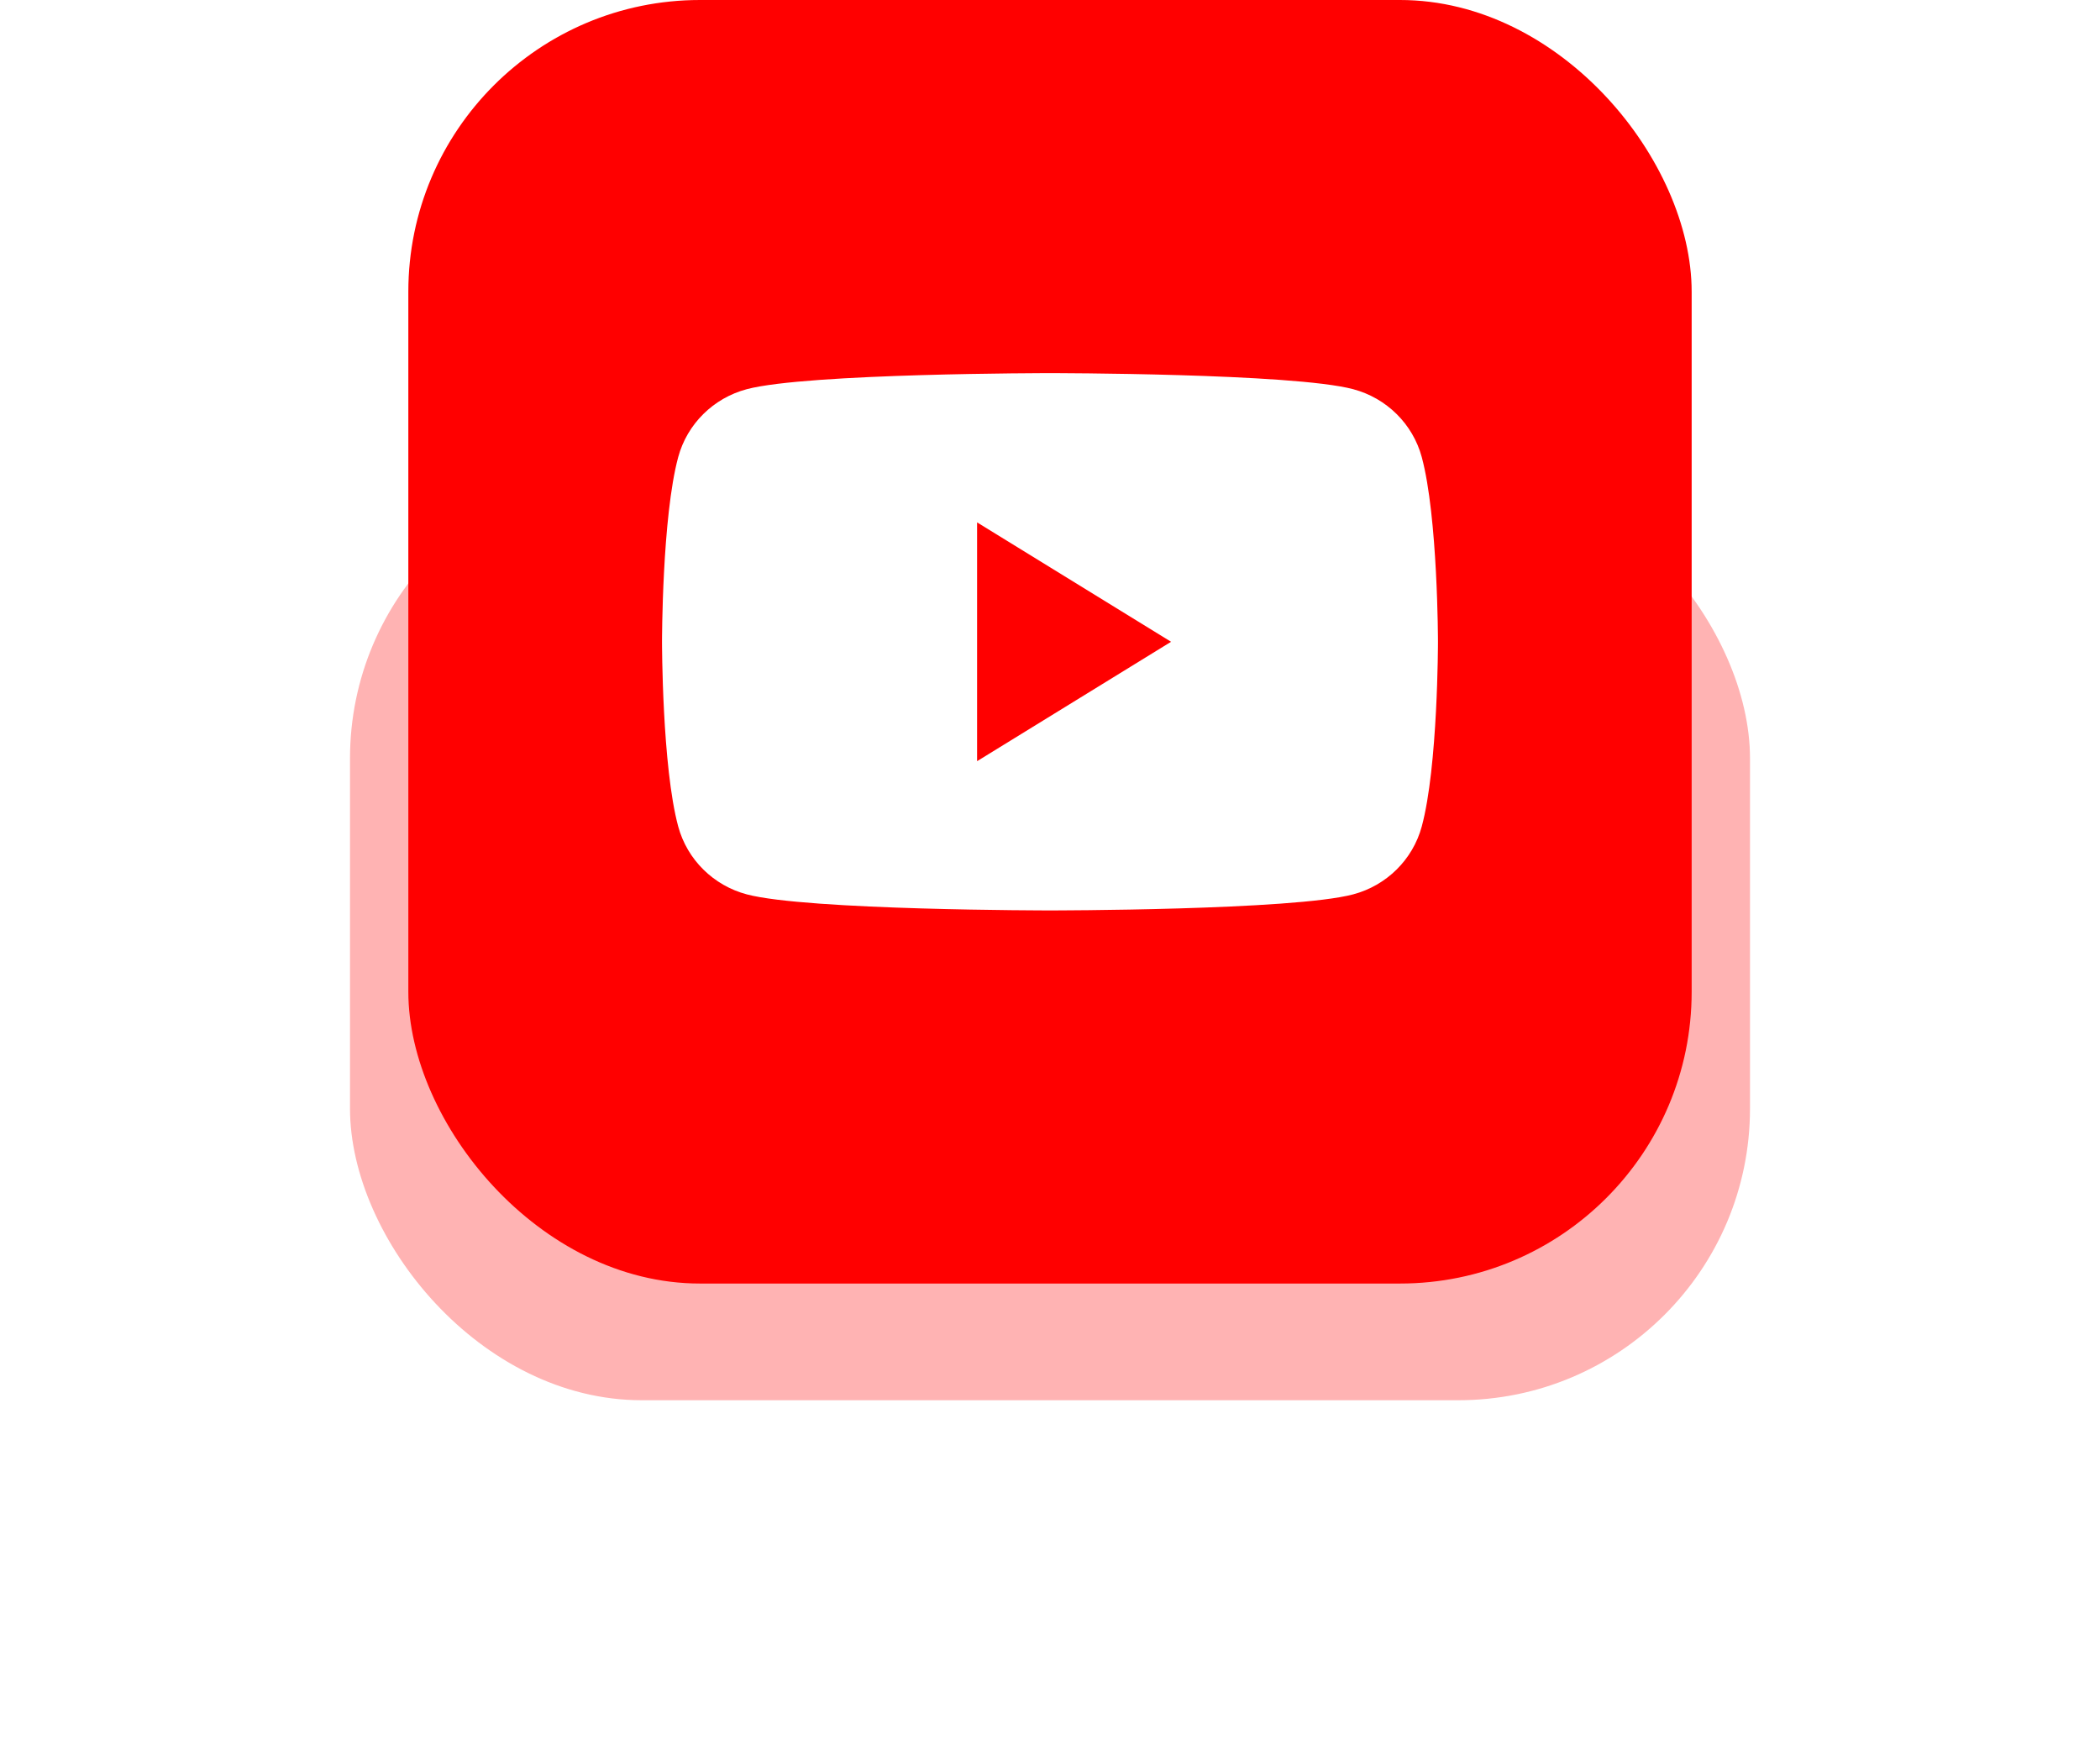 <svg width="144" height="120" viewBox="0 0 144 120" fill="none" xmlns="http://www.w3.org/2000/svg">
<g opacity="0.3" filter="url(#filter0_f_3090_3749)">
<rect x="24" y="32" width="96" height="64" rx="20" fill="#FF0000"/>
</g>
<rect x="28" width="88" height="88" rx="20" fill="#FF0000"/>
<path d="M97.491 31.335C96.878 29.069 95.078 27.289 92.787 26.682C88.639 25.582 71.999 25.582 71.999 25.582C71.999 25.582 55.359 25.582 51.211 26.682C48.92 27.289 47.12 29.069 46.507 31.335C45.395 35.437 45.395 44.001 45.395 44.001C45.395 44.001 45.395 52.565 46.507 56.667C47.12 58.932 48.92 60.713 51.211 61.319C55.359 62.419 71.999 62.419 71.999 62.419C71.999 62.419 88.639 62.419 92.787 61.319C95.078 60.713 96.878 58.932 97.491 56.667C98.604 52.565 98.604 44.001 98.604 44.001C98.604 44.001 98.599 35.437 97.491 31.335Z" fill="white"/>
<path d="M67 52.187L80.302 44.001L67 35.815V52.187Z" fill="#FF0000"/>
<defs>
<filter id="filter0_f_3090_3749" x="0" y="8" width="144" height="112" filterUnits="userSpaceOnUse" color-interpolation-filters="sRGB">
<feFlood flood-opacity="0" result="BackgroundImageFix"/>
<feBlend mode="normal" in="SourceGraphic" in2="BackgroundImageFix" result="shape"/>
<feGaussianBlur stdDeviation="12" result="effect1_foregroundBlur_3090_3749"/>
</filter>
</defs>
</svg>
